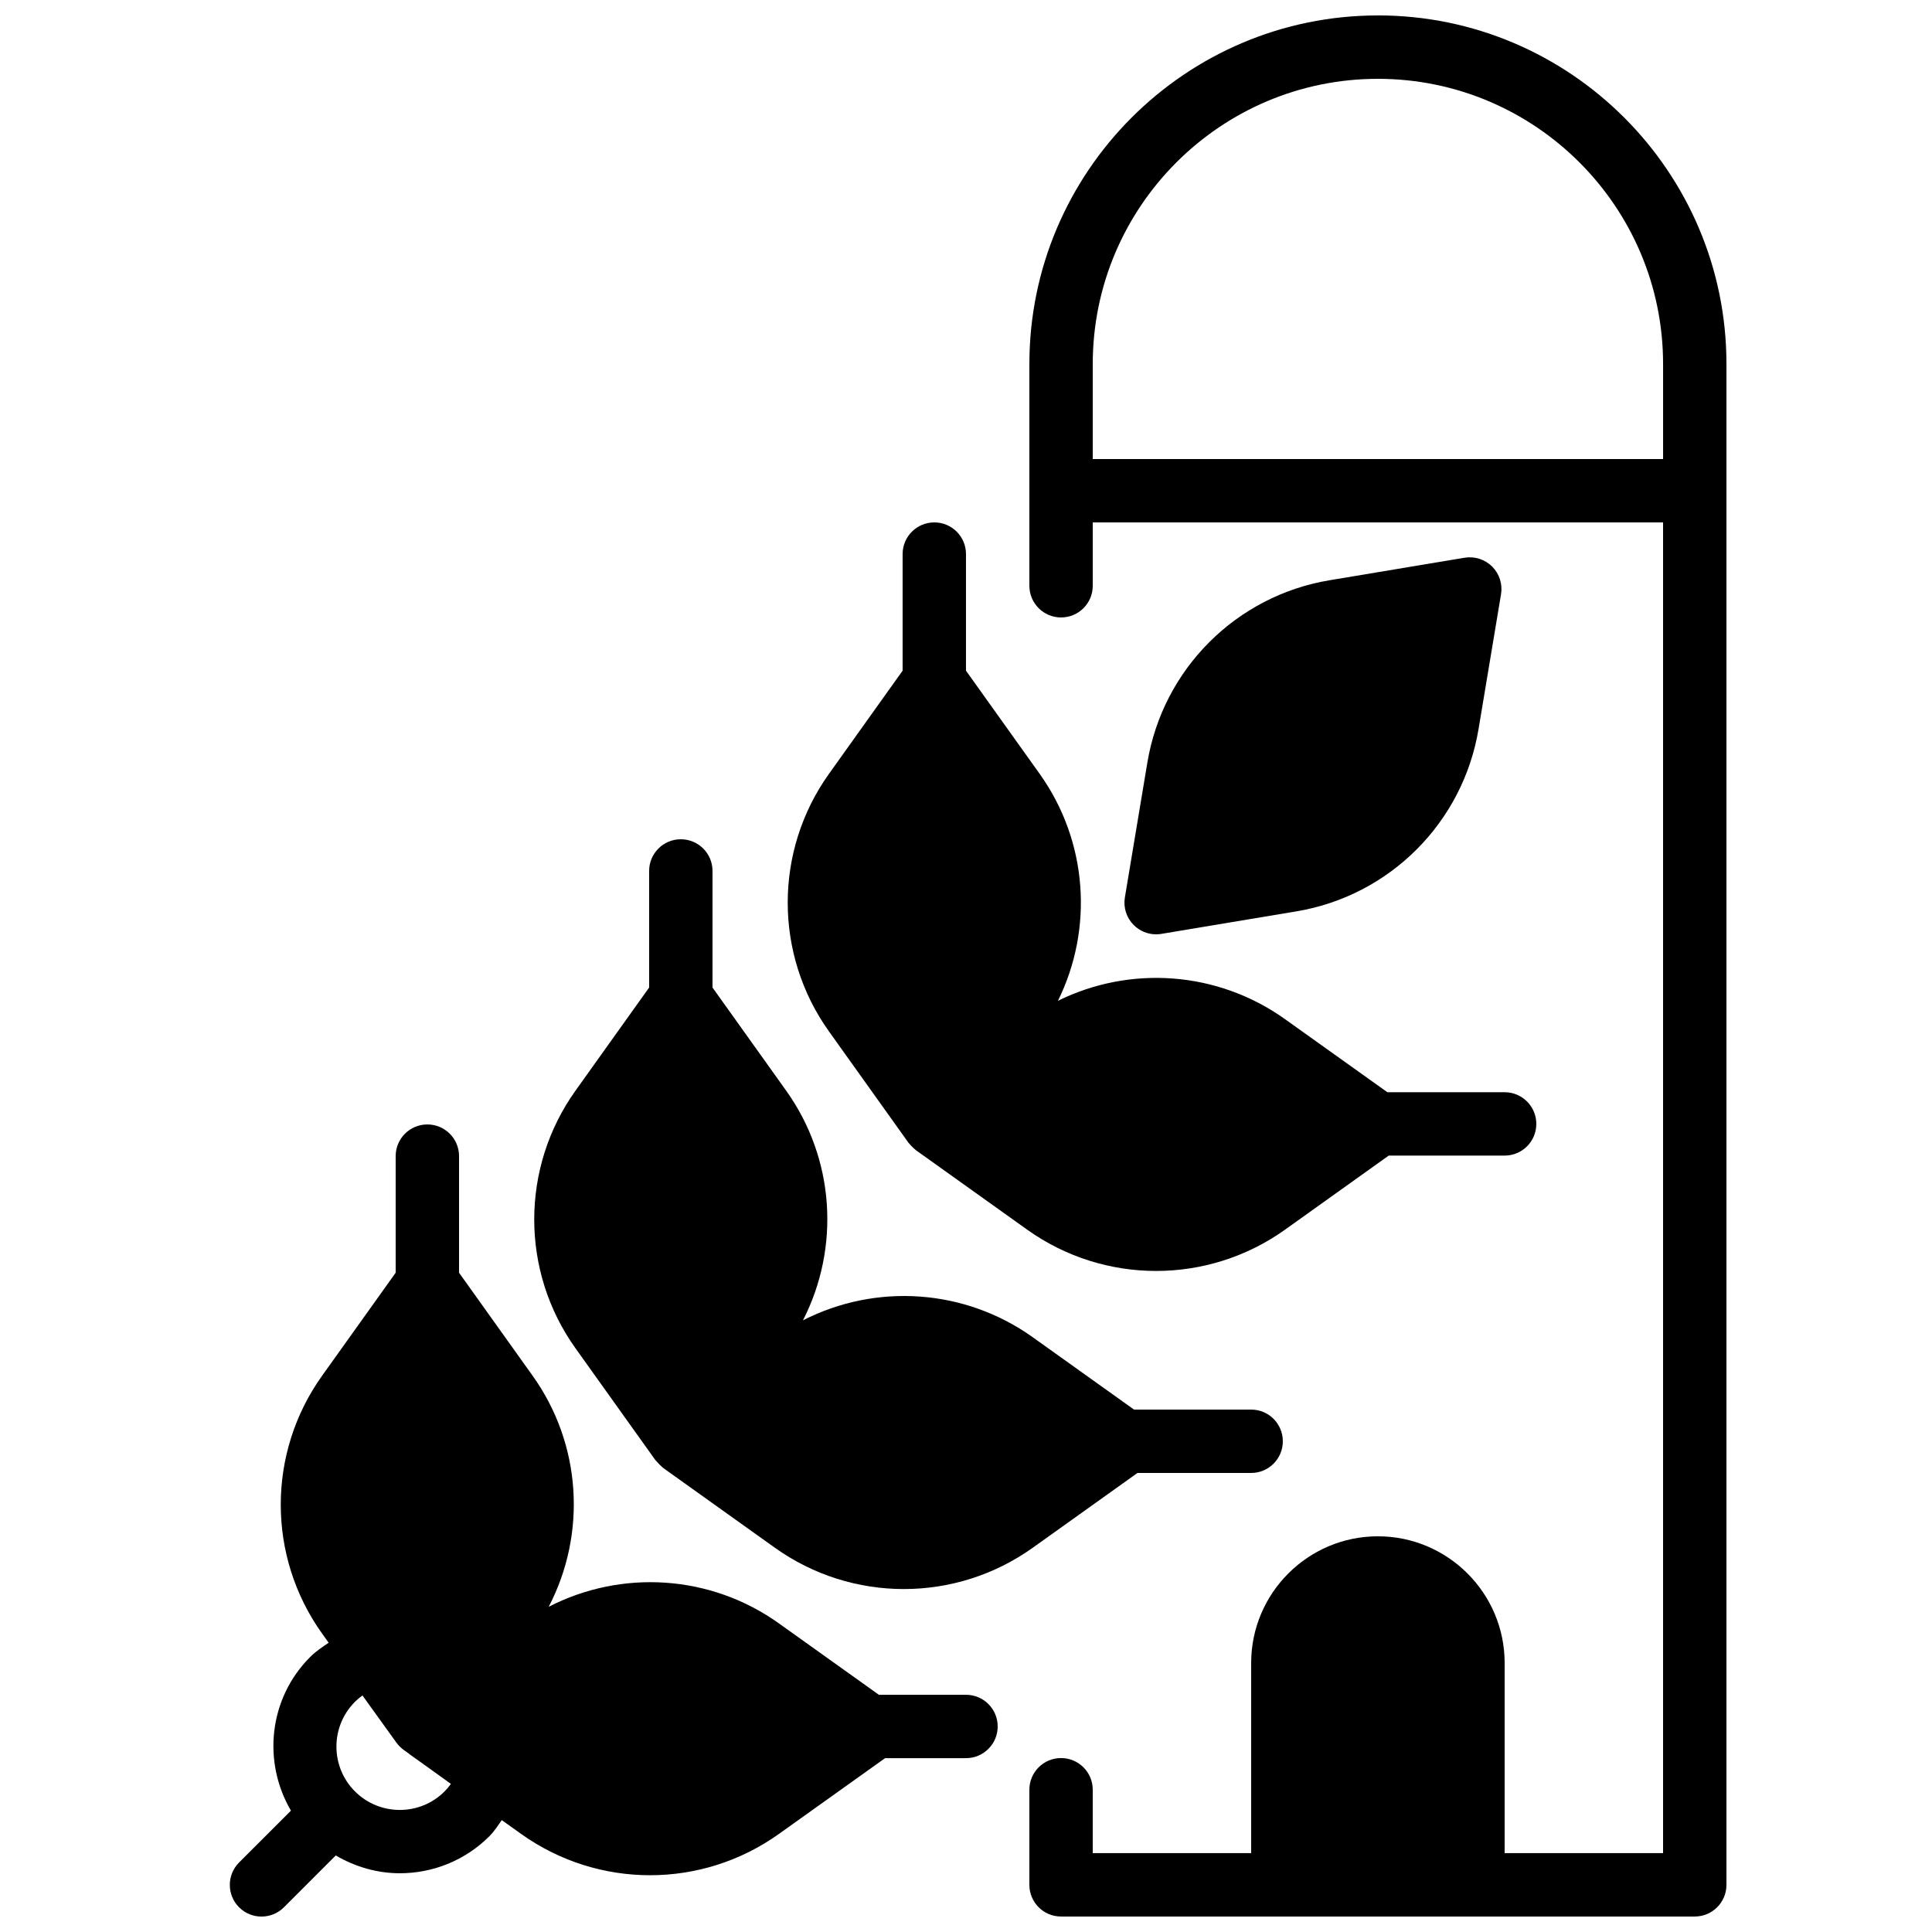 <?xml version="1.0" encoding="UTF-8"?>
<!-- Uploaded to: SVG Repo, www.svgrepo.com, Generator: SVG Repo Mixer Tools -->
<svg width="800px" height="800px" version="1.1" viewBox="144 144 512 512" xmlns="http://www.w3.org/2000/svg">
 <defs>
  <clipPath id="b">
   <path d="m416 148.09h186v503.81h-186z"/>
  </clipPath>
  <clipPath id="a">
   <path d="m204 441h205v210.9h-205z"/>
  </clipPath>
 </defs>
 <g clip-path="url(#b)">
  <path d="m433.59 265.65v-25.191c0-41.676 33.898-75.57 75.57-75.57 41.676 0 75.574 33.895 75.574 75.57v25.191zm75.57-117.56c-50.926 0-92.363 41.441-92.363 92.367v58.777c0 4.644 3.754 8.398 8.395 8.398 4.644 0 8.398-3.754 8.398-8.398v-16.793h151.14v352.66h-41.984v-50.379c0-18.523-15.066-33.586-33.59-33.586s-33.586 15.062-33.586 33.586v50.379h-41.984v-16.801c0-4.644-3.754-8.395-8.398-8.395-4.641 0-8.395 3.75-8.395 8.395v25.199c0 4.644 3.754 8.398 8.395 8.398h167.94c4.644 0 8.398-3.754 8.398-8.398v-403.05c0-50.926-41.438-92.367-92.367-92.367z" fill-rule="evenodd"/>
 </g>
 <path d="m317.6 530.83c0.176 0.242 0.402 0.438 0.594 0.656 0.176 0.219 0.371 0.418 0.57 0.629 0.109 0.094 0.211 0.199 0.328 0.293 0.254 0.234 0.48 0.496 0.773 0.699l29.473 21.051c10.219 7.305 22.203 10.957 34.184 10.957 11.973 0 23.957-3.652 34.184-10.957l27.734-19.809h30.129c4.644 0 8.395-3.754 8.395-8.398s-3.75-8.398-8.395-8.398h-31.043l-26.82-19.16c-18.062-12.906-41.582-14.375-60.91-4.492 9.891-19.328 8.43-42.84-4.469-60.887l-19.504-27.305v-30.898c0-4.644-3.754-8.398-8.398-8.398-4.633 0-8.395 3.754-8.395 8.398v30.898l-19.5 27.305c-14.602 20.43-14.602 47.891 0 68.316z" fill-rule="evenodd"/>
 <path d="m384.77 446.86c0.078 0.102 0.176 0.176 0.254 0.277 0.211 0.262 0.438 0.504 0.68 0.746 0.234 0.238 0.477 0.473 0.746 0.68 0.094 0.078 0.168 0.18 0.27 0.246l29.473 21.051c10.227 7.305 22.211 10.957 34.184 10.957 11.984 0 23.965-3.652 34.191-10.957l27.457-19.617h30.719c4.641 0 8.395-3.75 8.395-8.395 0-4.637-3.754-8.398-8.395-8.398h-31.078l-27.098-19.344c-17.836-12.75-41.008-14.359-60.203-4.879 9.488-19.188 7.875-42.355-4.863-60.18l-19.504-27.309v-30.898c0-4.644-3.754-8.398-8.398-8.398-4.637 0-8.398 3.754-8.398 8.398v30.898l-19.496 27.309c-14.602 20.43-14.602 47.887 0 68.316z" fill-rule="evenodd"/>
 <path d="m451.76 391.49 35.754-5.961c24.777-4.121 44.191-23.543 48.316-48.316l5.961-35.754c0.438-2.668-0.43-5.391-2.352-7.312s-4.644-2.777-7.312-2.344l-35.754 5.965c-24.773 4.121-44.184 23.535-48.309 48.312l-5.961 35.754c-0.445 2.672 0.418 5.391 2.344 7.312 1.586 1.59 3.727 2.461 5.934 2.461 0.465 0 0.918-0.039 1.379-0.117" fill-rule="evenodd"/>
 <g clip-path="url(#a)">
  <path d="m263.49 616.75c-0.504 0.715-1.059 1.379-1.672 1.992-6.547 6.559-17.211 6.539-23.746 0-6.555-6.551-6.555-17.207 0.012-23.762 0.602-0.605 1.258-1.16 1.973-1.664l9 12.504c0.539 0.738 1.184 1.383 1.922 1.922l1.473 1.059c0.059 0.043 0.098 0.102 0.156 0.141l5.09 3.637zm136.51-23.617h-23.09l-26.469-18.902c-18.078-12.941-41.656-14.375-61.027-4.418 10.094-19.395 8.715-43.066-4.266-61.23l-19.496-27.297v-30.898c0-4.644-3.754-8.398-8.398-8.398-4.644 0-8.398 3.754-8.398 8.398v30.898l-19.496 27.297c-14.609 20.441-14.609 47.891 0 68.328l1.738 2.434c-1.711 1.152-3.434 2.301-4.894 3.769-11.035 11.035-12.656 27.852-5.098 40.727l-13.746 13.734c-3.273 3.285-3.273 8.602 0 11.883 1.648 1.637 3.797 2.453 5.938 2.453 2.148 0 4.301-0.816 5.938-2.453l13.746-13.746c5.231 3.066 11.074 4.719 16.969 4.719 8.59 0 17.195-3.266 23.746-9.816 1.277-1.273 2.242-2.805 3.281-4.266l5.106 3.644c10.23 7.305 22.203 10.961 34.184 10.961 11.984 0 23.965-3.656 34.176-10.961l28.113-20.066h21.445c4.644 0 8.398-3.762 8.398-8.398 0-4.644-3.754-8.395-8.398-8.395z" fill-rule="evenodd"/>
 </g>
</svg>
